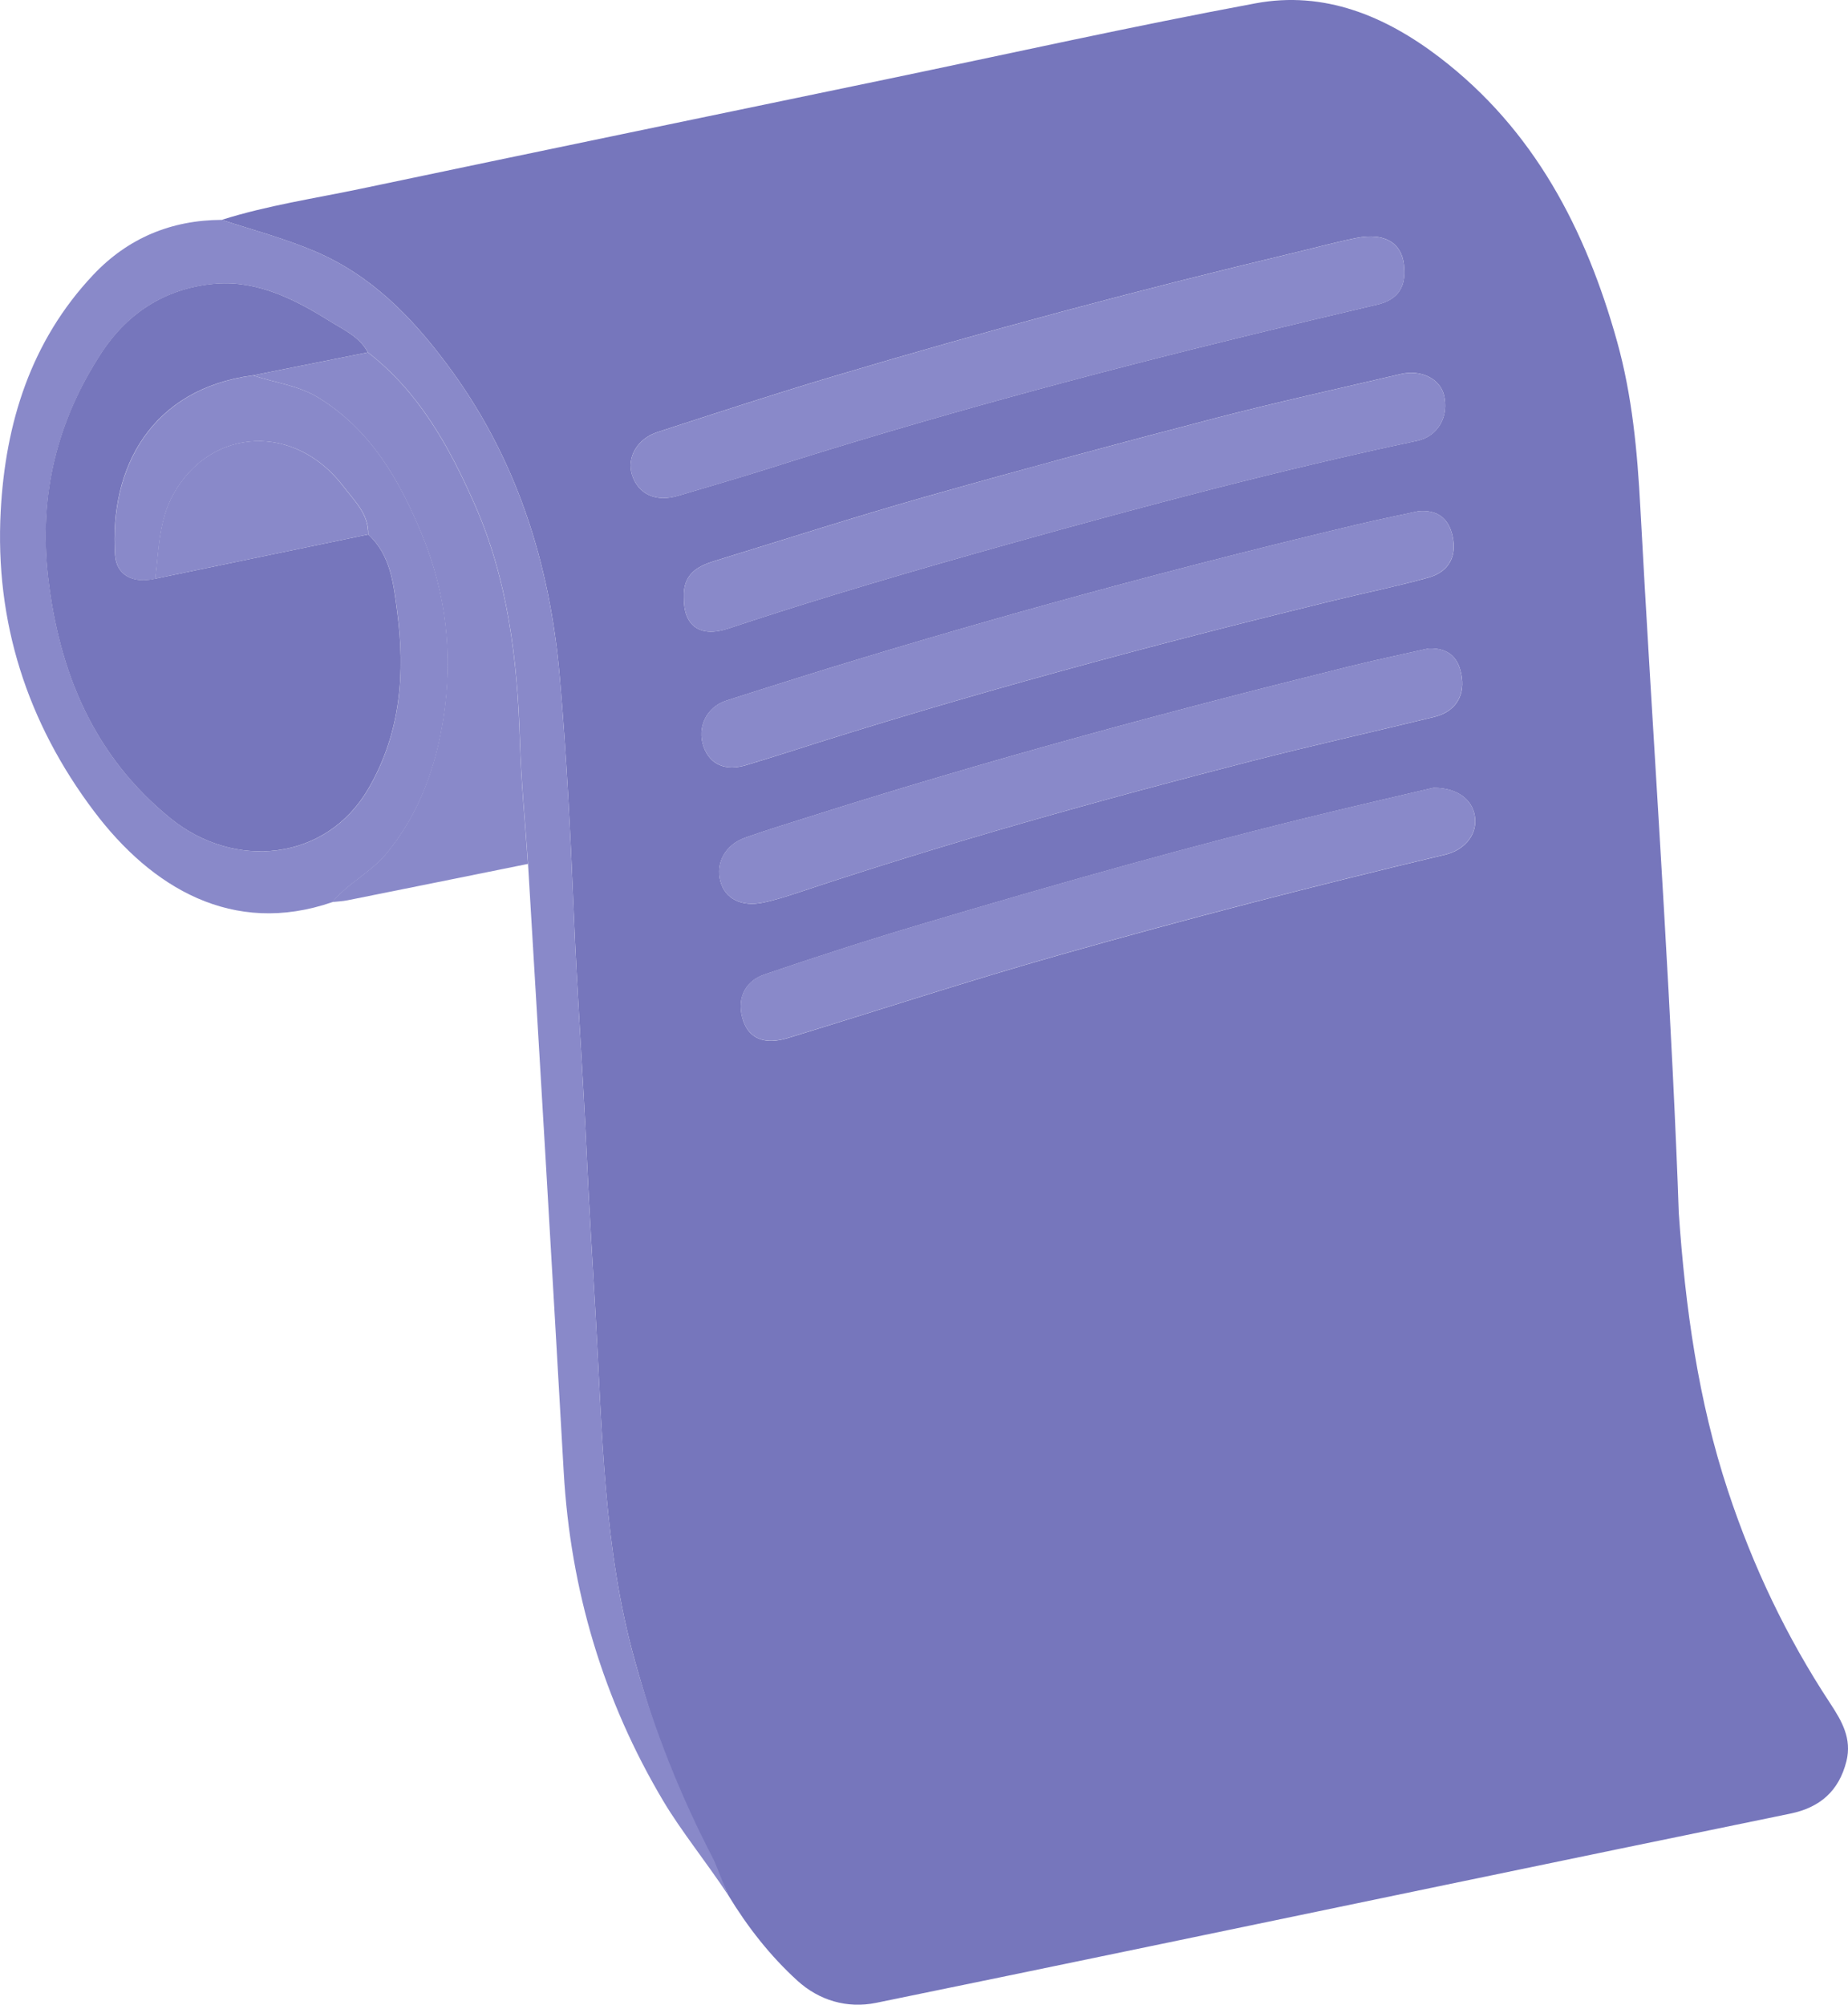 <svg width="200" height="217" viewBox="0 0 200 217" fill="none" xmlns="http://www.w3.org/2000/svg">
<g clip-path="url(#clip0_66_9)">
<path d="M181.684 131.23C182.392 141.44 183.772 151.511 186.998 161.289C189.696 169.469 193.348 177.147 198.082 184.332C199.318 186.213 200.441 188.125 199.831 190.575C199.02 193.809 196.969 195.592 193.748 196.253C181.315 198.801 168.893 201.379 156.47 203.957C135.918 208.221 115.377 212.521 94.815 216.728C91.676 217.369 88.639 216.457 86.311 214.34C83.367 211.665 80.9 208.513 78.822 205.089C78.822 205.089 77.52 202.183 77.068 201.353C73.365 194.506 70.821 187.243 68.723 179.766C65.292 167.547 65.189 154.934 64.466 142.413C64.133 136.694 63.774 130.974 63.512 125.249C63.112 116.342 62.451 107.449 62.086 98.547C61.743 90.111 61.307 81.69 60.584 73.28C59.517 60.867 55.844 49.381 48.32 39.351C44.53 34.293 40.191 29.803 34.108 27.21C30.8 25.8 27.384 24.893 23.998 23.791C28.933 22.228 34.051 21.475 39.098 20.414C57.993 16.442 76.899 12.536 95.799 8.605C109.155 5.827 122.475 2.855 135.882 0.359C143.314 -1.025 149.931 1.727 155.798 6.212C166.046 14.048 171.626 24.837 175.012 36.963C176.648 42.831 177.202 48.843 177.525 54.911C178.771 78.149 180.438 101.351 181.428 124.598C181.52 126.807 181.613 129.016 181.684 131.225V131.23ZM151.977 29.214C151.941 26.4 150.023 25.093 146.735 25.764C144.397 26.241 142.088 26.871 139.765 27.425C123.086 31.402 106.534 35.851 90.106 40.75C83.756 42.647 77.458 44.707 71.16 46.757C68.944 47.48 67.816 49.509 68.4 51.375C69.062 53.492 70.996 54.368 73.401 53.64C76.612 52.677 79.833 51.759 83.028 50.745C100.359 45.22 117.905 40.484 135.575 36.179C140.063 35.087 144.556 34.016 149.049 32.96C151.054 32.489 152.085 31.305 151.977 29.209V29.214ZM74.011 64.675C73.975 67.709 75.735 69.036 78.817 68.011C88.896 64.659 99.092 61.687 109.314 58.822C123.906 54.737 138.544 50.847 153.372 47.695C155.665 47.208 156.855 44.999 156.26 42.698C155.809 40.966 153.762 39.966 151.623 40.468C144.95 42.037 138.252 43.498 131.62 45.225C121.121 47.956 110.648 50.785 100.21 53.743C92.532 55.921 84.931 58.371 77.299 60.713C75.427 61.287 73.888 62.184 74.011 64.67V64.675ZM153.531 55.311C151.357 55.783 149.177 56.223 147.012 56.736C129.169 60.974 111.468 65.736 93.912 71.03C88.793 72.573 83.695 74.182 78.602 75.817C76.437 76.514 75.401 78.749 76.155 80.824C76.863 82.777 78.556 83.479 80.828 82.772C82.197 82.346 83.577 81.942 84.941 81.501C104.457 75.222 124.245 69.897 144.15 65.023C147.628 64.172 151.146 63.465 154.593 62.502C156.727 61.907 157.696 60.288 157.214 58.053C156.804 56.141 155.624 55.142 153.536 55.311H153.531ZM154.634 70.164C151.762 70.815 148.879 71.414 146.028 72.122C126.276 77.021 106.637 82.326 87.244 88.497C85.034 89.199 82.813 89.875 80.633 90.654C78.479 91.428 77.432 93.381 77.971 95.385C78.474 97.25 80.238 98.168 82.618 97.665C83.941 97.384 85.239 96.963 86.526 96.538C102.662 91.146 119.029 86.575 135.498 82.341C142.058 80.655 148.674 79.184 155.255 77.57C157.393 77.047 158.496 75.443 158.214 73.341C157.947 71.317 156.922 70.097 154.639 70.164H154.634ZM155.147 85.247C151.736 86.047 147.7 86.974 143.678 87.948C129.02 91.484 114.525 95.615 100.072 99.905C94.255 101.632 88.475 103.488 82.736 105.451C80.453 106.23 79.689 108.295 80.453 110.504C81.11 112.406 82.792 113.077 85.223 112.339C94.994 109.356 104.703 106.168 114.536 103.375C128.42 99.429 142.386 95.82 156.429 92.479C158.388 92.012 159.768 90.475 159.655 88.661C159.532 86.692 157.886 85.237 155.152 85.252L155.147 85.247Z" fill="#7676BC"/>
<path d="M23.998 23.791C27.378 24.888 30.794 25.795 34.108 27.21C40.186 29.803 44.525 34.293 48.32 39.351C55.839 49.381 59.512 60.867 60.584 73.28C61.307 81.69 61.743 90.111 62.086 98.547C62.451 107.45 63.112 116.342 63.512 125.249C63.769 130.969 64.133 136.694 64.466 142.413C65.195 154.934 65.297 167.542 68.723 179.766C70.821 187.243 73.673 194.408 77.273 201.307C77.402 201.558 77.786 202.619 78.822 205.089C76.381 201.409 73.719 198.129 71.826 194.957C65.282 183.979 61.743 172.052 61.009 159.296C60.373 148.128 59.727 136.955 59.071 125.787C58.44 115.019 57.788 104.251 57.147 93.483C56.845 89.045 56.404 84.617 56.27 80.173C55.998 71.373 54.978 62.743 51.382 54.588C48.623 48.336 45.366 42.431 39.822 38.132C38.898 36.399 37.124 35.656 35.6 34.698C31.913 32.376 27.902 30.382 23.501 30.695C18.264 31.064 13.961 33.647 11.012 38.147C6.165 45.548 4.195 53.604 5.211 62.435C6.406 72.808 10.186 81.834 18.475 88.568C25.378 94.17 35.298 93.191 39.857 85.38C43.391 79.328 43.868 72.814 42.986 66.135C42.596 63.214 42.299 60.072 39.857 57.838C39.919 55.614 38.344 54.178 37.17 52.636C31.964 45.794 22.937 46.178 18.828 53.374C17.198 56.228 17.198 59.478 16.813 62.625C14.382 63.194 12.607 62.23 12.463 60.072C11.833 50.616 16.372 42.083 27.394 40.627C29.769 41.427 32.282 41.683 34.518 43.062C40.191 46.568 43.258 52 45.679 57.858C48.305 64.219 49.059 70.902 48.002 77.698C47.176 83.013 45.417 87.953 41.914 92.269C40.175 94.411 37.683 95.539 35.985 97.614C25.163 101.351 16.382 96.02 10.186 87.8C2.924 78.18 -0.564 67.278 0.077 55.301C0.585 45.783 3.334 36.912 10.084 29.747C13.838 25.765 18.521 23.817 23.998 23.791Z" fill="#8989C9"/>
<path d="M39.811 38.131C45.356 42.431 48.613 48.336 51.372 54.588C54.967 62.742 55.993 71.373 56.26 80.173C56.398 84.617 56.834 89.045 57.137 93.483C50.623 94.8 44.109 96.118 37.59 97.424C37.057 97.532 36.508 97.547 35.965 97.609C37.662 95.533 40.155 94.406 41.894 92.263C45.397 87.948 47.151 83.007 47.982 77.693C49.038 70.897 48.284 64.208 45.658 57.853C43.237 51.995 40.17 46.567 34.498 43.057C32.261 41.673 29.748 41.422 27.373 40.622C31.518 39.792 35.662 38.967 39.801 38.136L39.811 38.131Z" fill="#8989C9"/>
<path d="M151.977 29.214C152.085 31.31 151.059 32.494 149.049 32.965C144.55 34.021 140.063 35.092 135.575 36.184C117.905 40.489 100.359 45.225 83.028 50.75C79.838 51.77 76.612 52.682 73.401 53.645C70.996 54.368 69.067 53.492 68.4 51.38C67.816 49.514 68.944 47.485 71.16 46.762C77.463 44.712 83.762 42.652 90.106 40.756C106.534 35.856 123.086 31.407 139.765 27.43C142.089 26.877 144.397 26.246 146.735 25.77C150.023 25.098 151.941 26.41 151.972 29.219L151.977 29.214Z" fill="#8989C9"/>
<path d="M74.011 64.675C73.883 62.189 75.422 61.292 77.299 60.718C84.931 58.376 92.532 55.926 100.21 53.748C110.648 50.785 121.121 47.962 131.62 45.23C138.252 43.503 144.95 42.042 151.623 40.474C153.762 39.971 155.809 40.971 156.26 42.703C156.86 45.004 155.665 47.213 153.372 47.7C138.544 50.852 123.906 54.742 109.314 58.827C99.087 61.687 88.896 64.664 78.817 68.016C75.735 69.041 73.981 67.714 74.011 64.68V64.675Z" fill="#8989C9"/>
<path d="M153.531 55.306C155.619 55.137 156.798 56.136 157.209 58.048C157.691 60.282 156.722 61.897 154.588 62.496C151.141 63.46 147.623 64.167 144.145 65.018C124.234 69.892 104.452 75.217 84.936 81.496C83.572 81.936 82.192 82.336 80.823 82.766C78.55 83.474 76.858 82.766 76.15 80.819C75.401 78.743 76.432 76.504 78.597 75.812C83.685 74.177 88.788 72.573 93.907 71.025C111.463 65.73 129.163 60.969 147.007 56.731C149.172 56.218 151.351 55.777 153.526 55.306H153.531Z" fill="#8989C9"/>
<path d="M154.634 70.159C156.916 70.092 157.942 71.312 158.209 73.336C158.486 75.438 157.388 77.037 155.249 77.564C148.669 79.174 142.053 80.65 135.493 82.336C119.023 86.569 102.652 91.146 86.521 96.533C85.234 96.963 83.936 97.383 82.613 97.66C80.238 98.163 78.468 97.25 77.966 95.38C77.427 93.376 78.474 91.418 80.628 90.649C82.808 89.865 85.028 89.194 87.239 88.491C106.637 82.321 126.271 77.016 146.022 72.116C148.879 71.409 151.762 70.809 154.629 70.159H154.634Z" fill="#8989C9"/>
<path d="M155.147 85.242C157.881 85.227 159.527 86.687 159.65 88.65C159.763 90.465 158.383 92.002 156.424 92.468C142.386 95.805 128.42 99.413 114.53 103.365C104.698 106.158 94.989 109.351 85.218 112.328C82.787 113.072 81.105 112.395 80.448 110.494C79.684 108.285 80.448 106.219 82.731 105.44C88.47 103.477 94.25 101.622 100.067 99.895C114.515 95.6 129.015 91.474 143.673 87.938C147.694 86.969 151.731 86.041 155.142 85.237L155.147 85.242Z" fill="#8989C9"/>
<path d="M39.811 38.131C35.667 38.962 31.523 39.787 27.384 40.617C16.361 42.073 11.817 50.606 12.453 60.062C12.597 62.225 14.371 63.188 16.802 62.62C24.486 61.026 32.164 59.432 39.847 57.833C42.288 60.067 42.586 63.209 42.976 66.13C43.863 72.808 43.381 79.322 39.847 85.375C35.287 93.186 25.368 94.165 18.464 88.563C10.176 81.834 6.396 72.808 5.201 62.43C4.185 53.599 6.15 45.542 11.002 38.142C13.951 33.642 18.259 31.059 23.491 30.69C27.896 30.382 31.902 32.376 35.59 34.692C37.113 35.651 38.888 36.394 39.811 38.126V38.131Z" fill="#7676BC"/>
<path d="M39.842 57.833C32.159 59.427 24.481 61.026 16.797 62.62C17.182 59.473 17.182 56.223 18.813 53.369C22.916 46.173 31.943 45.788 37.154 52.631C38.329 54.178 39.904 55.608 39.842 57.833Z" fill="#8989C9"/>
</g>
<defs>
<clipPath id="clip0_66_9">
<rect width="200" height="216.923" fill="white"/>
</clipPath>
</defs>
</svg>
